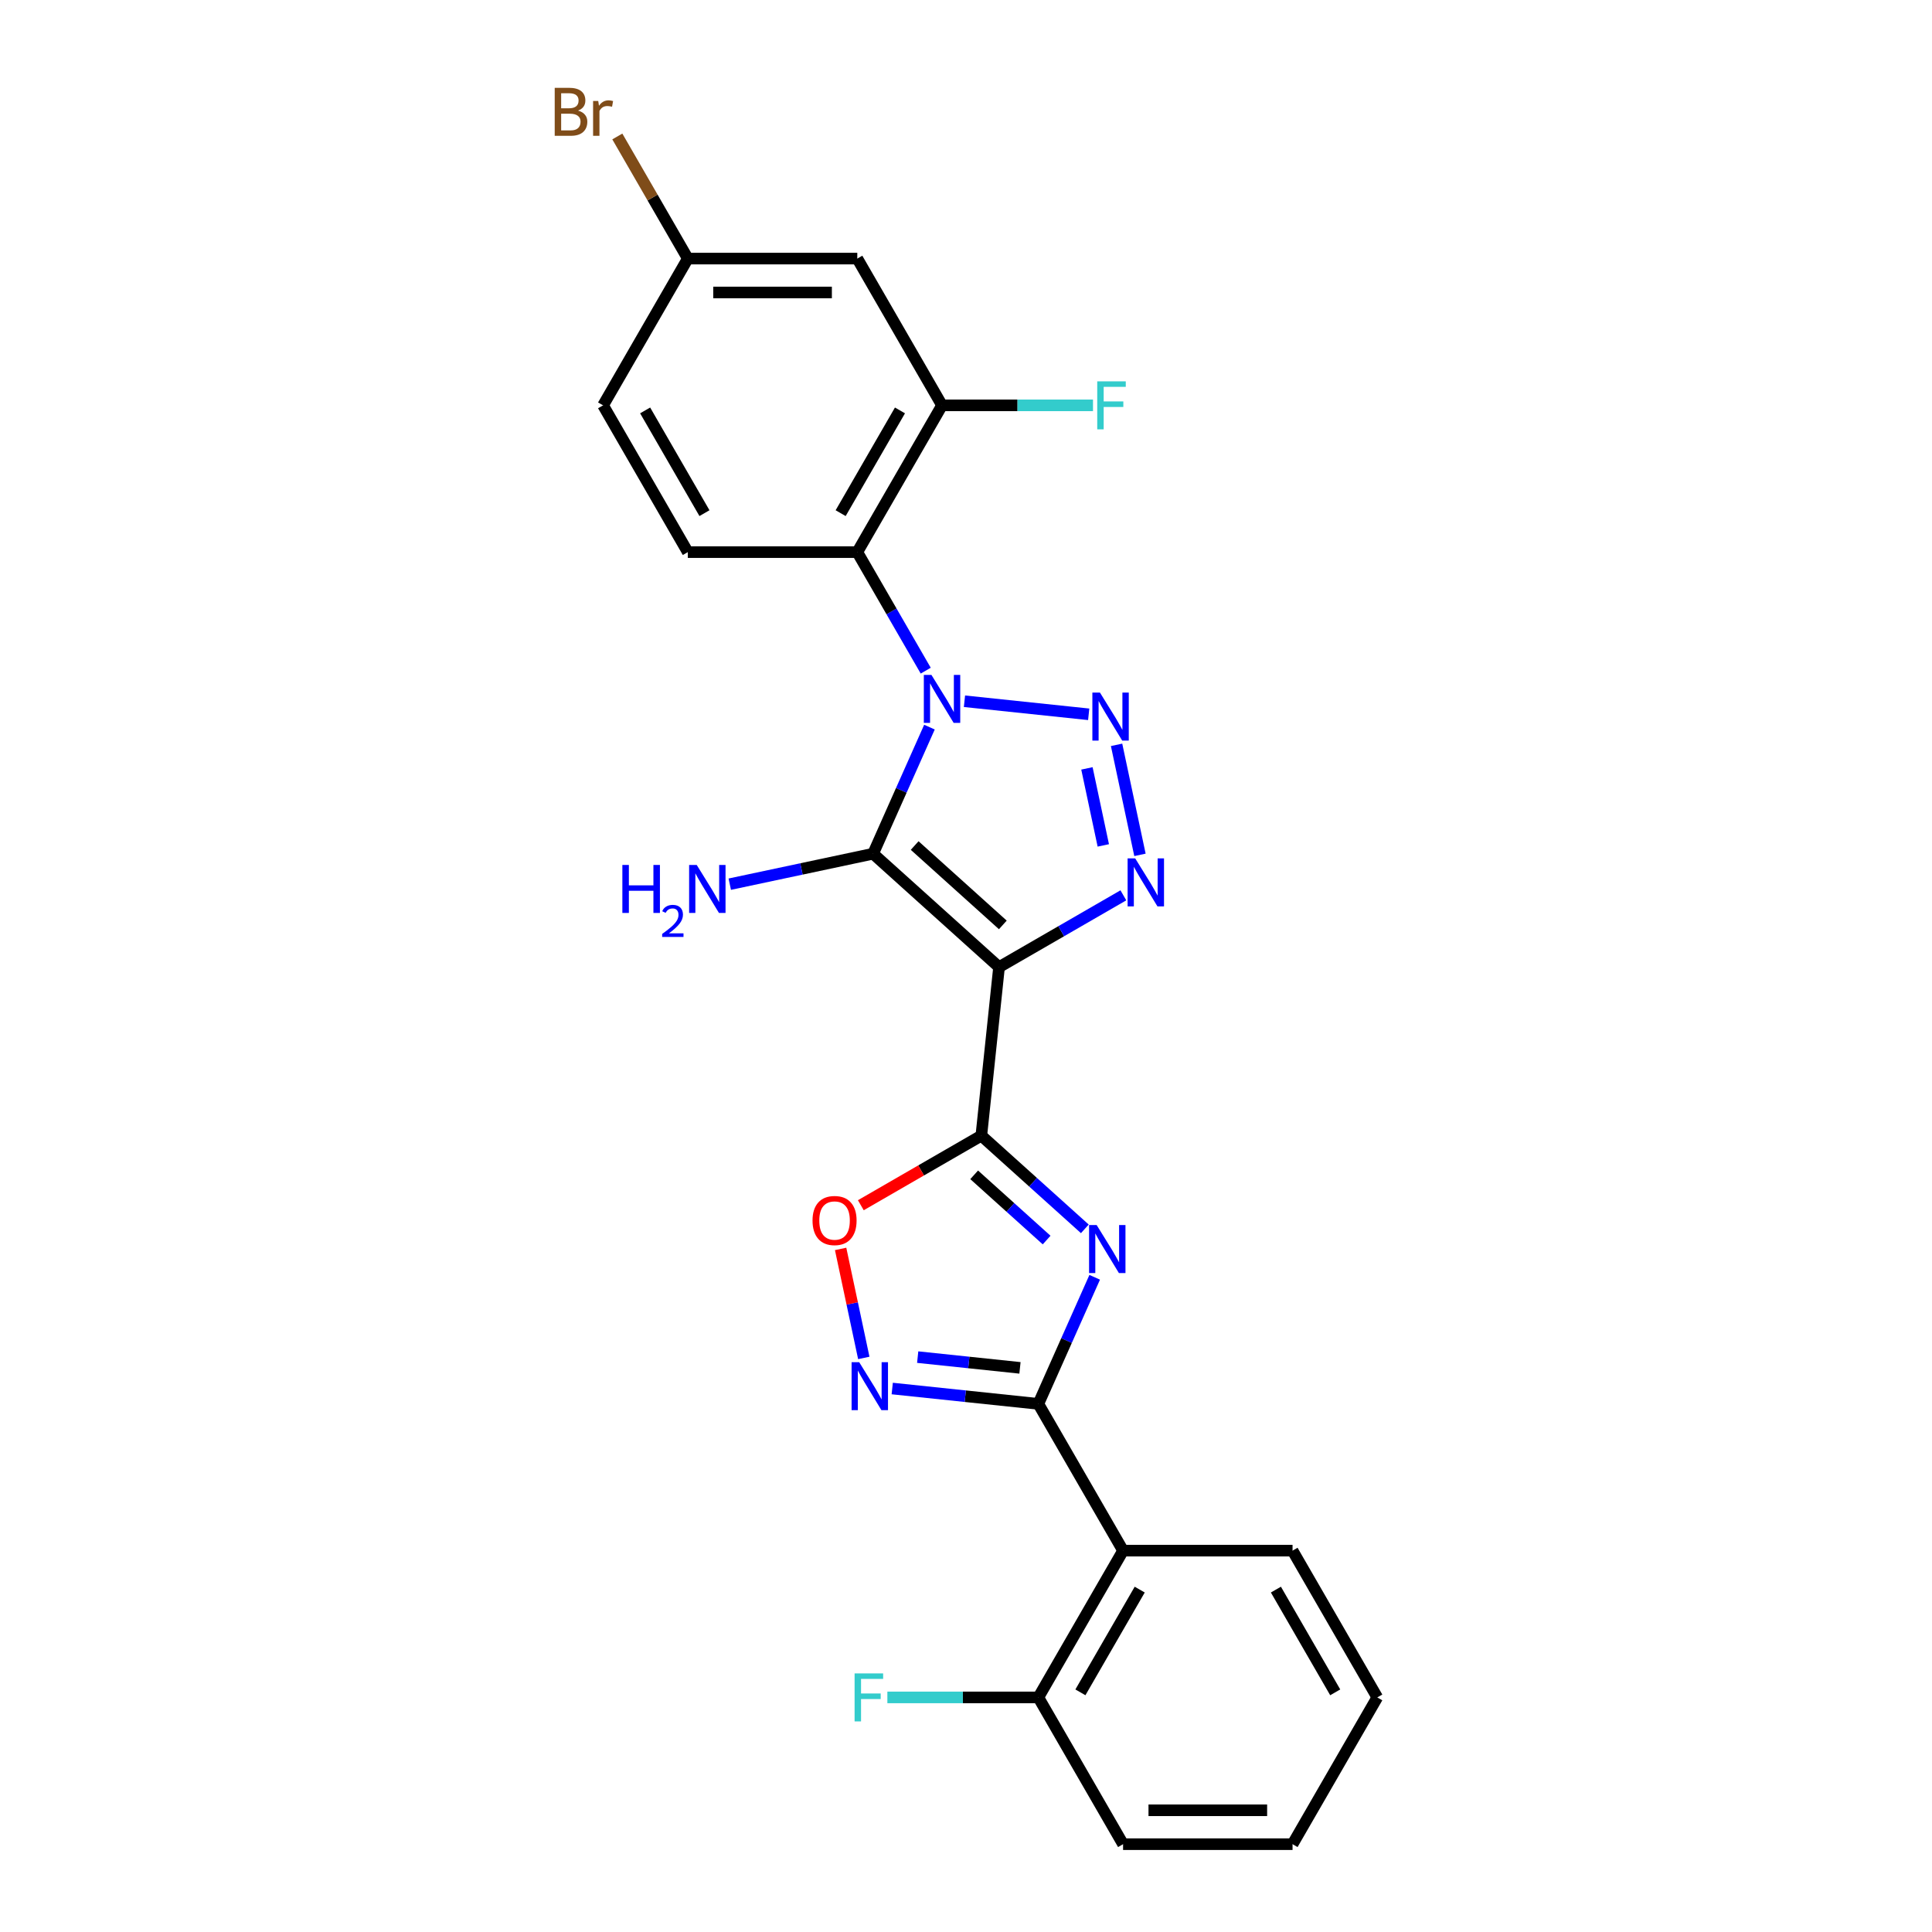 <?xml version='1.0' encoding='iso-8859-1'?>
<svg version='1.1' baseProfile='full'
              xmlns='http://www.w3.org/2000/svg'
                      xmlns:rdkit='http://www.rdkit.org/xml'
                      xmlns:xlink='http://www.w3.org/1999/xlink'
                  xml:space='preserve'
width='1000px' height='1000px' viewBox='0 0 1000 1000'>
<!-- END OF HEADER -->
<rect style='opacity:1.0;fill:#FFFFFF;stroke:none' width='1000' height='1000' x='0' y='0'> </rect>
<path class='bond-1' d='M 481.086,376.358 L 466.5,409.118' style='fill:none;fill-rule:evenodd;stroke:#0000FF;stroke-width:6px;stroke-linecap:butt;stroke-linejoin:miter;stroke-opacity:1' />
<path class='bond-1' d='M 466.5,409.118 L 451.914,441.879' style='fill:none;fill-rule:evenodd;stroke:#000000;stroke-width:6px;stroke-linecap:butt;stroke-linejoin:miter;stroke-opacity:1' />
<path class='bond-2' d='M 499.207,362.964 L 563.509,369.723' style='fill:none;fill-rule:evenodd;stroke:#0000FF;stroke-width:6px;stroke-linecap:butt;stroke-linejoin:miter;stroke-opacity:1' />
<path class='bond-7' d='M 479.155,347.13 L 461.444,316.453' style='fill:none;fill-rule:evenodd;stroke:#0000FF;stroke-width:6px;stroke-linecap:butt;stroke-linejoin:miter;stroke-opacity:1' />
<path class='bond-7' d='M 461.444,316.453 L 443.733,285.777' style='fill:none;fill-rule:evenodd;stroke:#000000;stroke-width:6px;stroke-linecap:butt;stroke-linejoin:miter;stroke-opacity:1' />
<path class='bond-0' d='M 517.102,500.575 L 451.914,441.879' style='fill:none;fill-rule:evenodd;stroke:#000000;stroke-width:6px;stroke-linecap:butt;stroke-linejoin:miter;stroke-opacity:1' />
<path class='bond-0' d='M 519.063,478.733 L 473.431,437.646' style='fill:none;fill-rule:evenodd;stroke:#000000;stroke-width:6px;stroke-linecap:butt;stroke-linejoin:miter;stroke-opacity:1' />
<path class='bond-3' d='M 517.102,500.575 L 507.933,587.813' style='fill:none;fill-rule:evenodd;stroke:#000000;stroke-width:6px;stroke-linecap:butt;stroke-linejoin:miter;stroke-opacity:1' />
<path class='bond-25' d='M 517.102,500.575 L 549.279,481.998' style='fill:none;fill-rule:evenodd;stroke:#000000;stroke-width:6px;stroke-linecap:butt;stroke-linejoin:miter;stroke-opacity:1' />
<path class='bond-25' d='M 549.279,481.998 L 581.455,463.42' style='fill:none;fill-rule:evenodd;stroke:#0000FF;stroke-width:6px;stroke-linecap:butt;stroke-linejoin:miter;stroke-opacity:1' />
<path class='bond-14' d='M 451.914,441.879 L 414.82,449.764' style='fill:none;fill-rule:evenodd;stroke:#000000;stroke-width:6px;stroke-linecap:butt;stroke-linejoin:miter;stroke-opacity:1' />
<path class='bond-14' d='M 414.82,449.764 L 377.726,457.648' style='fill:none;fill-rule:evenodd;stroke:#0000FF;stroke-width:6px;stroke-linecap:butt;stroke-linejoin:miter;stroke-opacity:1' />
<path class='bond-5' d='M 577.938,385.527 L 590.042,442.475' style='fill:none;fill-rule:evenodd;stroke:#0000FF;stroke-width:6px;stroke-linecap:butt;stroke-linejoin:miter;stroke-opacity:1' />
<path class='bond-5' d='M 562.593,397.717 L 571.066,437.58' style='fill:none;fill-rule:evenodd;stroke:#0000FF;stroke-width:6px;stroke-linecap:butt;stroke-linejoin:miter;stroke-opacity:1' />
<path class='bond-4' d='M 507.933,587.813 L 534.72,611.932' style='fill:none;fill-rule:evenodd;stroke:#000000;stroke-width:6px;stroke-linecap:butt;stroke-linejoin:miter;stroke-opacity:1' />
<path class='bond-4' d='M 534.72,611.932 L 561.507,636.052' style='fill:none;fill-rule:evenodd;stroke:#0000FF;stroke-width:6px;stroke-linecap:butt;stroke-linejoin:miter;stroke-opacity:1' />
<path class='bond-4' d='M 504.23,608.087 L 522.981,624.97' style='fill:none;fill-rule:evenodd;stroke:#000000;stroke-width:6px;stroke-linecap:butt;stroke-linejoin:miter;stroke-opacity:1' />
<path class='bond-4' d='M 522.981,624.97 L 541.732,641.853' style='fill:none;fill-rule:evenodd;stroke:#0000FF;stroke-width:6px;stroke-linecap:butt;stroke-linejoin:miter;stroke-opacity:1' />
<path class='bond-9' d='M 507.933,587.813 L 476.748,605.818' style='fill:none;fill-rule:evenodd;stroke:#000000;stroke-width:6px;stroke-linecap:butt;stroke-linejoin:miter;stroke-opacity:1' />
<path class='bond-9' d='M 476.748,605.818 L 445.562,623.823' style='fill:none;fill-rule:evenodd;stroke:#FF0000;stroke-width:6px;stroke-linecap:butt;stroke-linejoin:miter;stroke-opacity:1' />
<path class='bond-6' d='M 566.614,661.123 L 552.028,693.884' style='fill:none;fill-rule:evenodd;stroke:#0000FF;stroke-width:6px;stroke-linecap:butt;stroke-linejoin:miter;stroke-opacity:1' />
<path class='bond-6' d='M 552.028,693.884 L 537.442,726.644' style='fill:none;fill-rule:evenodd;stroke:#000000;stroke-width:6px;stroke-linecap:butt;stroke-linejoin:miter;stroke-opacity:1' />
<path class='bond-10' d='M 537.442,726.644 L 581.302,802.611' style='fill:none;fill-rule:evenodd;stroke:#000000;stroke-width:6px;stroke-linecap:butt;stroke-linejoin:miter;stroke-opacity:1' />
<path class='bond-27' d='M 537.442,726.644 L 499.63,722.67' style='fill:none;fill-rule:evenodd;stroke:#000000;stroke-width:6px;stroke-linecap:butt;stroke-linejoin:miter;stroke-opacity:1' />
<path class='bond-27' d='M 499.63,722.67 L 461.818,718.696' style='fill:none;fill-rule:evenodd;stroke:#0000FF;stroke-width:6px;stroke-linecap:butt;stroke-linejoin:miter;stroke-opacity:1' />
<path class='bond-27' d='M 527.933,708.004 L 501.464,705.222' style='fill:none;fill-rule:evenodd;stroke:#000000;stroke-width:6px;stroke-linecap:butt;stroke-linejoin:miter;stroke-opacity:1' />
<path class='bond-27' d='M 501.464,705.222 L 474.995,702.44' style='fill:none;fill-rule:evenodd;stroke:#0000FF;stroke-width:6px;stroke-linecap:butt;stroke-linejoin:miter;stroke-opacity:1' />
<path class='bond-11' d='M 443.733,285.777 L 487.593,209.81' style='fill:none;fill-rule:evenodd;stroke:#000000;stroke-width:6px;stroke-linecap:butt;stroke-linejoin:miter;stroke-opacity:1' />
<path class='bond-11' d='M 435.119,265.61 L 465.82,212.433' style='fill:none;fill-rule:evenodd;stroke:#000000;stroke-width:6px;stroke-linecap:butt;stroke-linejoin:miter;stroke-opacity:1' />
<path class='bond-12' d='M 443.733,285.777 L 356.014,285.777' style='fill:none;fill-rule:evenodd;stroke:#000000;stroke-width:6px;stroke-linecap:butt;stroke-linejoin:miter;stroke-opacity:1' />
<path class='bond-8' d='M 447.097,702.861 L 441.101,674.65' style='fill:none;fill-rule:evenodd;stroke:#0000FF;stroke-width:6px;stroke-linecap:butt;stroke-linejoin:miter;stroke-opacity:1' />
<path class='bond-8' d='M 441.101,674.65 L 435.105,646.44' style='fill:none;fill-rule:evenodd;stroke:#FF0000;stroke-width:6px;stroke-linecap:butt;stroke-linejoin:miter;stroke-opacity:1' />
<path class='bond-15' d='M 581.302,802.611 L 537.442,878.578' style='fill:none;fill-rule:evenodd;stroke:#000000;stroke-width:6px;stroke-linecap:butt;stroke-linejoin:miter;stroke-opacity:1' />
<path class='bond-15' d='M 589.916,822.778 L 559.215,875.955' style='fill:none;fill-rule:evenodd;stroke:#000000;stroke-width:6px;stroke-linecap:butt;stroke-linejoin:miter;stroke-opacity:1' />
<path class='bond-21' d='M 581.302,802.611 L 669.021,802.611' style='fill:none;fill-rule:evenodd;stroke:#000000;stroke-width:6px;stroke-linecap:butt;stroke-linejoin:miter;stroke-opacity:1' />
<path class='bond-13' d='M 487.593,209.81 L 443.733,133.843' style='fill:none;fill-rule:evenodd;stroke:#000000;stroke-width:6px;stroke-linecap:butt;stroke-linejoin:miter;stroke-opacity:1' />
<path class='bond-17' d='M 487.593,209.81 L 526.663,209.81' style='fill:none;fill-rule:evenodd;stroke:#000000;stroke-width:6px;stroke-linecap:butt;stroke-linejoin:miter;stroke-opacity:1' />
<path class='bond-17' d='M 526.663,209.81 L 565.733,209.81' style='fill:none;fill-rule:evenodd;stroke:#33CCCC;stroke-width:6px;stroke-linecap:butt;stroke-linejoin:miter;stroke-opacity:1' />
<path class='bond-18' d='M 356.014,285.777 L 312.154,209.81' style='fill:none;fill-rule:evenodd;stroke:#000000;stroke-width:6px;stroke-linecap:butt;stroke-linejoin:miter;stroke-opacity:1' />
<path class='bond-18' d='M 364.628,265.61 L 333.927,212.433' style='fill:none;fill-rule:evenodd;stroke:#000000;stroke-width:6px;stroke-linecap:butt;stroke-linejoin:miter;stroke-opacity:1' />
<path class='bond-26' d='M 443.733,133.843 L 356.014,133.843' style='fill:none;fill-rule:evenodd;stroke:#000000;stroke-width:6px;stroke-linecap:butt;stroke-linejoin:miter;stroke-opacity:1' />
<path class='bond-26' d='M 430.575,151.386 L 369.172,151.386' style='fill:none;fill-rule:evenodd;stroke:#000000;stroke-width:6px;stroke-linecap:butt;stroke-linejoin:miter;stroke-opacity:1' />
<path class='bond-19' d='M 537.442,878.578 L 498.372,878.578' style='fill:none;fill-rule:evenodd;stroke:#000000;stroke-width:6px;stroke-linecap:butt;stroke-linejoin:miter;stroke-opacity:1' />
<path class='bond-19' d='M 498.372,878.578 L 459.302,878.578' style='fill:none;fill-rule:evenodd;stroke:#33CCCC;stroke-width:6px;stroke-linecap:butt;stroke-linejoin:miter;stroke-opacity:1' />
<path class='bond-22' d='M 537.442,878.578 L 581.302,954.545' style='fill:none;fill-rule:evenodd;stroke:#000000;stroke-width:6px;stroke-linecap:butt;stroke-linejoin:miter;stroke-opacity:1' />
<path class='bond-16' d='M 356.014,133.843 L 312.154,209.81' style='fill:none;fill-rule:evenodd;stroke:#000000;stroke-width:6px;stroke-linecap:butt;stroke-linejoin:miter;stroke-opacity:1' />
<path class='bond-20' d='M 356.014,133.843 L 337.768,102.24' style='fill:none;fill-rule:evenodd;stroke:#000000;stroke-width:6px;stroke-linecap:butt;stroke-linejoin:miter;stroke-opacity:1' />
<path class='bond-20' d='M 337.768,102.24 L 319.523,70.638' style='fill:none;fill-rule:evenodd;stroke:#7F4C19;stroke-width:6px;stroke-linecap:butt;stroke-linejoin:miter;stroke-opacity:1' />
<path class='bond-23' d='M 669.021,802.611 L 712.881,878.578' style='fill:none;fill-rule:evenodd;stroke:#000000;stroke-width:6px;stroke-linecap:butt;stroke-linejoin:miter;stroke-opacity:1' />
<path class='bond-23' d='M 660.407,822.778 L 691.108,875.955' style='fill:none;fill-rule:evenodd;stroke:#000000;stroke-width:6px;stroke-linecap:butt;stroke-linejoin:miter;stroke-opacity:1' />
<path class='bond-28' d='M 581.302,954.545 L 669.021,954.545' style='fill:none;fill-rule:evenodd;stroke:#000000;stroke-width:6px;stroke-linecap:butt;stroke-linejoin:miter;stroke-opacity:1' />
<path class='bond-28' d='M 594.46,937.002 L 655.863,937.002' style='fill:none;fill-rule:evenodd;stroke:#000000;stroke-width:6px;stroke-linecap:butt;stroke-linejoin:miter;stroke-opacity:1' />
<path class='bond-24' d='M 712.881,878.578 L 669.021,954.545' style='fill:none;fill-rule:evenodd;stroke:#000000;stroke-width:6px;stroke-linecap:butt;stroke-linejoin:miter;stroke-opacity:1' />
<path  class='atom-0' d='M 482.101 349.323
L 490.242 362.481
Q 491.049 363.779, 492.347 366.13
Q 493.645 368.481, 493.715 368.621
L 493.715 349.323
L 497.014 349.323
L 497.014 374.165
L 493.61 374.165
L 484.873 359.779
Q 483.856 358.095, 482.768 356.165
Q 481.715 354.235, 481.4 353.638
L 481.4 374.165
L 478.172 374.165
L 478.172 349.323
L 482.101 349.323
' fill='#0000FF'/>
<path  class='atom-3' d='M 569.34 358.492
L 577.48 371.65
Q 578.287 372.948, 579.586 375.299
Q 580.884 377.65, 580.954 377.79
L 580.954 358.492
L 584.252 358.492
L 584.252 383.334
L 580.849 383.334
L 572.112 368.948
Q 571.094 367.264, 570.007 365.334
Q 568.954 363.404, 568.638 362.808
L 568.638 383.334
L 565.41 383.334
L 565.41 358.492
L 569.34 358.492
' fill='#0000FF'/>
<path  class='atom-5' d='M 567.63 634.088
L 575.77 647.246
Q 576.577 648.544, 577.875 650.895
Q 579.174 653.246, 579.244 653.386
L 579.244 634.088
L 582.542 634.088
L 582.542 658.93
L 579.139 658.93
L 570.402 644.544
Q 569.384 642.86, 568.296 640.93
Q 567.244 639, 566.928 638.404
L 566.928 658.93
L 563.7 658.93
L 563.7 634.088
L 567.63 634.088
' fill='#0000FF'/>
<path  class='atom-6' d='M 587.578 444.294
L 595.718 457.452
Q 596.525 458.75, 597.824 461.101
Q 599.122 463.452, 599.192 463.592
L 599.192 444.294
L 602.49 444.294
L 602.49 469.136
L 599.087 469.136
L 590.35 454.75
Q 589.332 453.066, 588.245 451.136
Q 587.192 449.206, 586.876 448.61
L 586.876 469.136
L 583.648 469.136
L 583.648 444.294
L 587.578 444.294
' fill='#0000FF'/>
<path  class='atom-9' d='M 444.713 705.054
L 452.853 718.212
Q 453.66 719.51, 454.958 721.861
Q 456.256 724.212, 456.327 724.352
L 456.327 705.054
L 459.625 705.054
L 459.625 729.896
L 456.221 729.896
L 447.484 715.51
Q 446.467 713.826, 445.379 711.896
Q 444.327 709.966, 444.011 709.37
L 444.011 729.896
L 440.783 729.896
L 440.783 705.054
L 444.713 705.054
' fill='#0000FF'/>
<path  class='atom-10' d='M 420.562 631.743
Q 420.562 625.778, 423.51 622.445
Q 426.457 619.112, 431.966 619.112
Q 437.475 619.112, 440.422 622.445
Q 443.369 625.778, 443.369 631.743
Q 443.369 637.778, 440.387 641.217
Q 437.405 644.62, 431.966 644.62
Q 426.492 644.62, 423.51 641.217
Q 420.562 637.813, 420.562 631.743
M 431.966 641.813
Q 435.755 641.813, 437.79 639.287
Q 439.861 636.726, 439.861 631.743
Q 439.861 626.866, 437.79 624.41
Q 435.755 621.919, 431.966 621.919
Q 428.176 621.919, 426.106 624.375
Q 424.071 626.831, 424.071 631.743
Q 424.071 636.761, 426.106 639.287
Q 428.176 641.813, 431.966 641.813
' fill='#FF0000'/>
<path  class='atom-15' d='M 322.136 447.696
L 325.504 447.696
L 325.504 458.257
L 338.206 458.257
L 338.206 447.696
L 341.574 447.696
L 341.574 472.538
L 338.206 472.538
L 338.206 461.064
L 325.504 461.064
L 325.504 472.538
L 322.136 472.538
L 322.136 447.696
' fill='#0000FF'/>
<path  class='atom-15' d='M 342.778 471.666
Q 343.381 470.115, 344.816 469.258
Q 346.252 468.378, 348.244 468.378
Q 350.722 468.378, 352.111 469.721
Q 353.501 471.064, 353.501 473.45
Q 353.501 475.881, 351.694 478.151
Q 349.911 480.42, 346.206 483.106
L 353.778 483.106
L 353.778 484.959
L 342.732 484.959
L 342.732 483.407
Q 345.789 481.231, 347.595 479.61
Q 349.425 477.989, 350.305 476.53
Q 351.185 475.071, 351.185 473.565
Q 351.185 471.991, 350.397 471.111
Q 349.61 470.231, 348.244 470.231
Q 346.924 470.231, 346.044 470.763
Q 345.164 471.296, 344.538 472.477
L 342.778 471.666
' fill='#0000FF'/>
<path  class='atom-15' d='M 360.621 447.696
L 368.761 460.854
Q 369.568 462.152, 370.866 464.503
Q 372.164 466.854, 372.235 466.994
L 372.235 447.696
L 375.533 447.696
L 375.533 472.538
L 372.129 472.538
L 363.392 458.152
Q 362.375 456.468, 361.287 454.538
Q 360.235 452.608, 359.919 452.012
L 359.919 472.538
L 356.691 472.538
L 356.691 447.696
L 360.621 447.696
' fill='#0000FF'/>
<path  class='atom-18' d='M 567.926 197.389
L 582.698 197.389
L 582.698 200.231
L 571.259 200.231
L 571.259 207.775
L 581.435 207.775
L 581.435 210.652
L 571.259 210.652
L 571.259 222.231
L 567.926 222.231
L 567.926 197.389
' fill='#33CCCC'/>
<path  class='atom-20' d='M 442.337 866.157
L 457.109 866.157
L 457.109 868.999
L 445.671 868.999
L 445.671 876.543
L 455.846 876.543
L 455.846 879.421
L 445.671 879.421
L 445.671 890.999
L 442.337 890.999
L 442.337 866.157
' fill='#33CCCC'/>
<path  class='atom-21' d='M 299.189 57.244
Q 301.575 57.911, 302.768 59.384
Q 303.996 60.823, 303.996 62.963
Q 303.996 66.402, 301.786 68.367
Q 299.61 70.297, 295.47 70.297
L 287.119 70.297
L 287.119 45.455
L 294.453 45.455
Q 298.698 45.455, 300.839 47.174
Q 302.979 48.893, 302.979 52.051
Q 302.979 55.805, 299.189 57.244
M 290.453 48.262
L 290.453 56.051
L 294.453 56.051
Q 296.909 56.051, 298.172 55.069
Q 299.47 54.051, 299.47 52.051
Q 299.47 48.262, 294.453 48.262
L 290.453 48.262
M 295.47 67.49
Q 297.891 67.49, 299.189 66.332
Q 300.488 65.174, 300.488 62.963
Q 300.488 60.928, 299.049 59.911
Q 297.646 58.858, 294.944 58.858
L 290.453 58.858
L 290.453 67.49
L 295.47 67.49
' fill='#7F4C19'/>
<path  class='atom-21' d='M 309.646 52.262
L 310.032 54.753
Q 311.926 51.946, 315.014 51.946
Q 315.996 51.946, 317.33 52.297
L 316.803 55.244
Q 315.295 54.893, 314.453 54.893
Q 312.979 54.893, 311.996 55.49
Q 311.049 56.051, 310.277 57.419
L 310.277 70.297
L 306.979 70.297
L 306.979 52.262
L 309.646 52.262
' fill='#7F4C19'/>
</svg>
